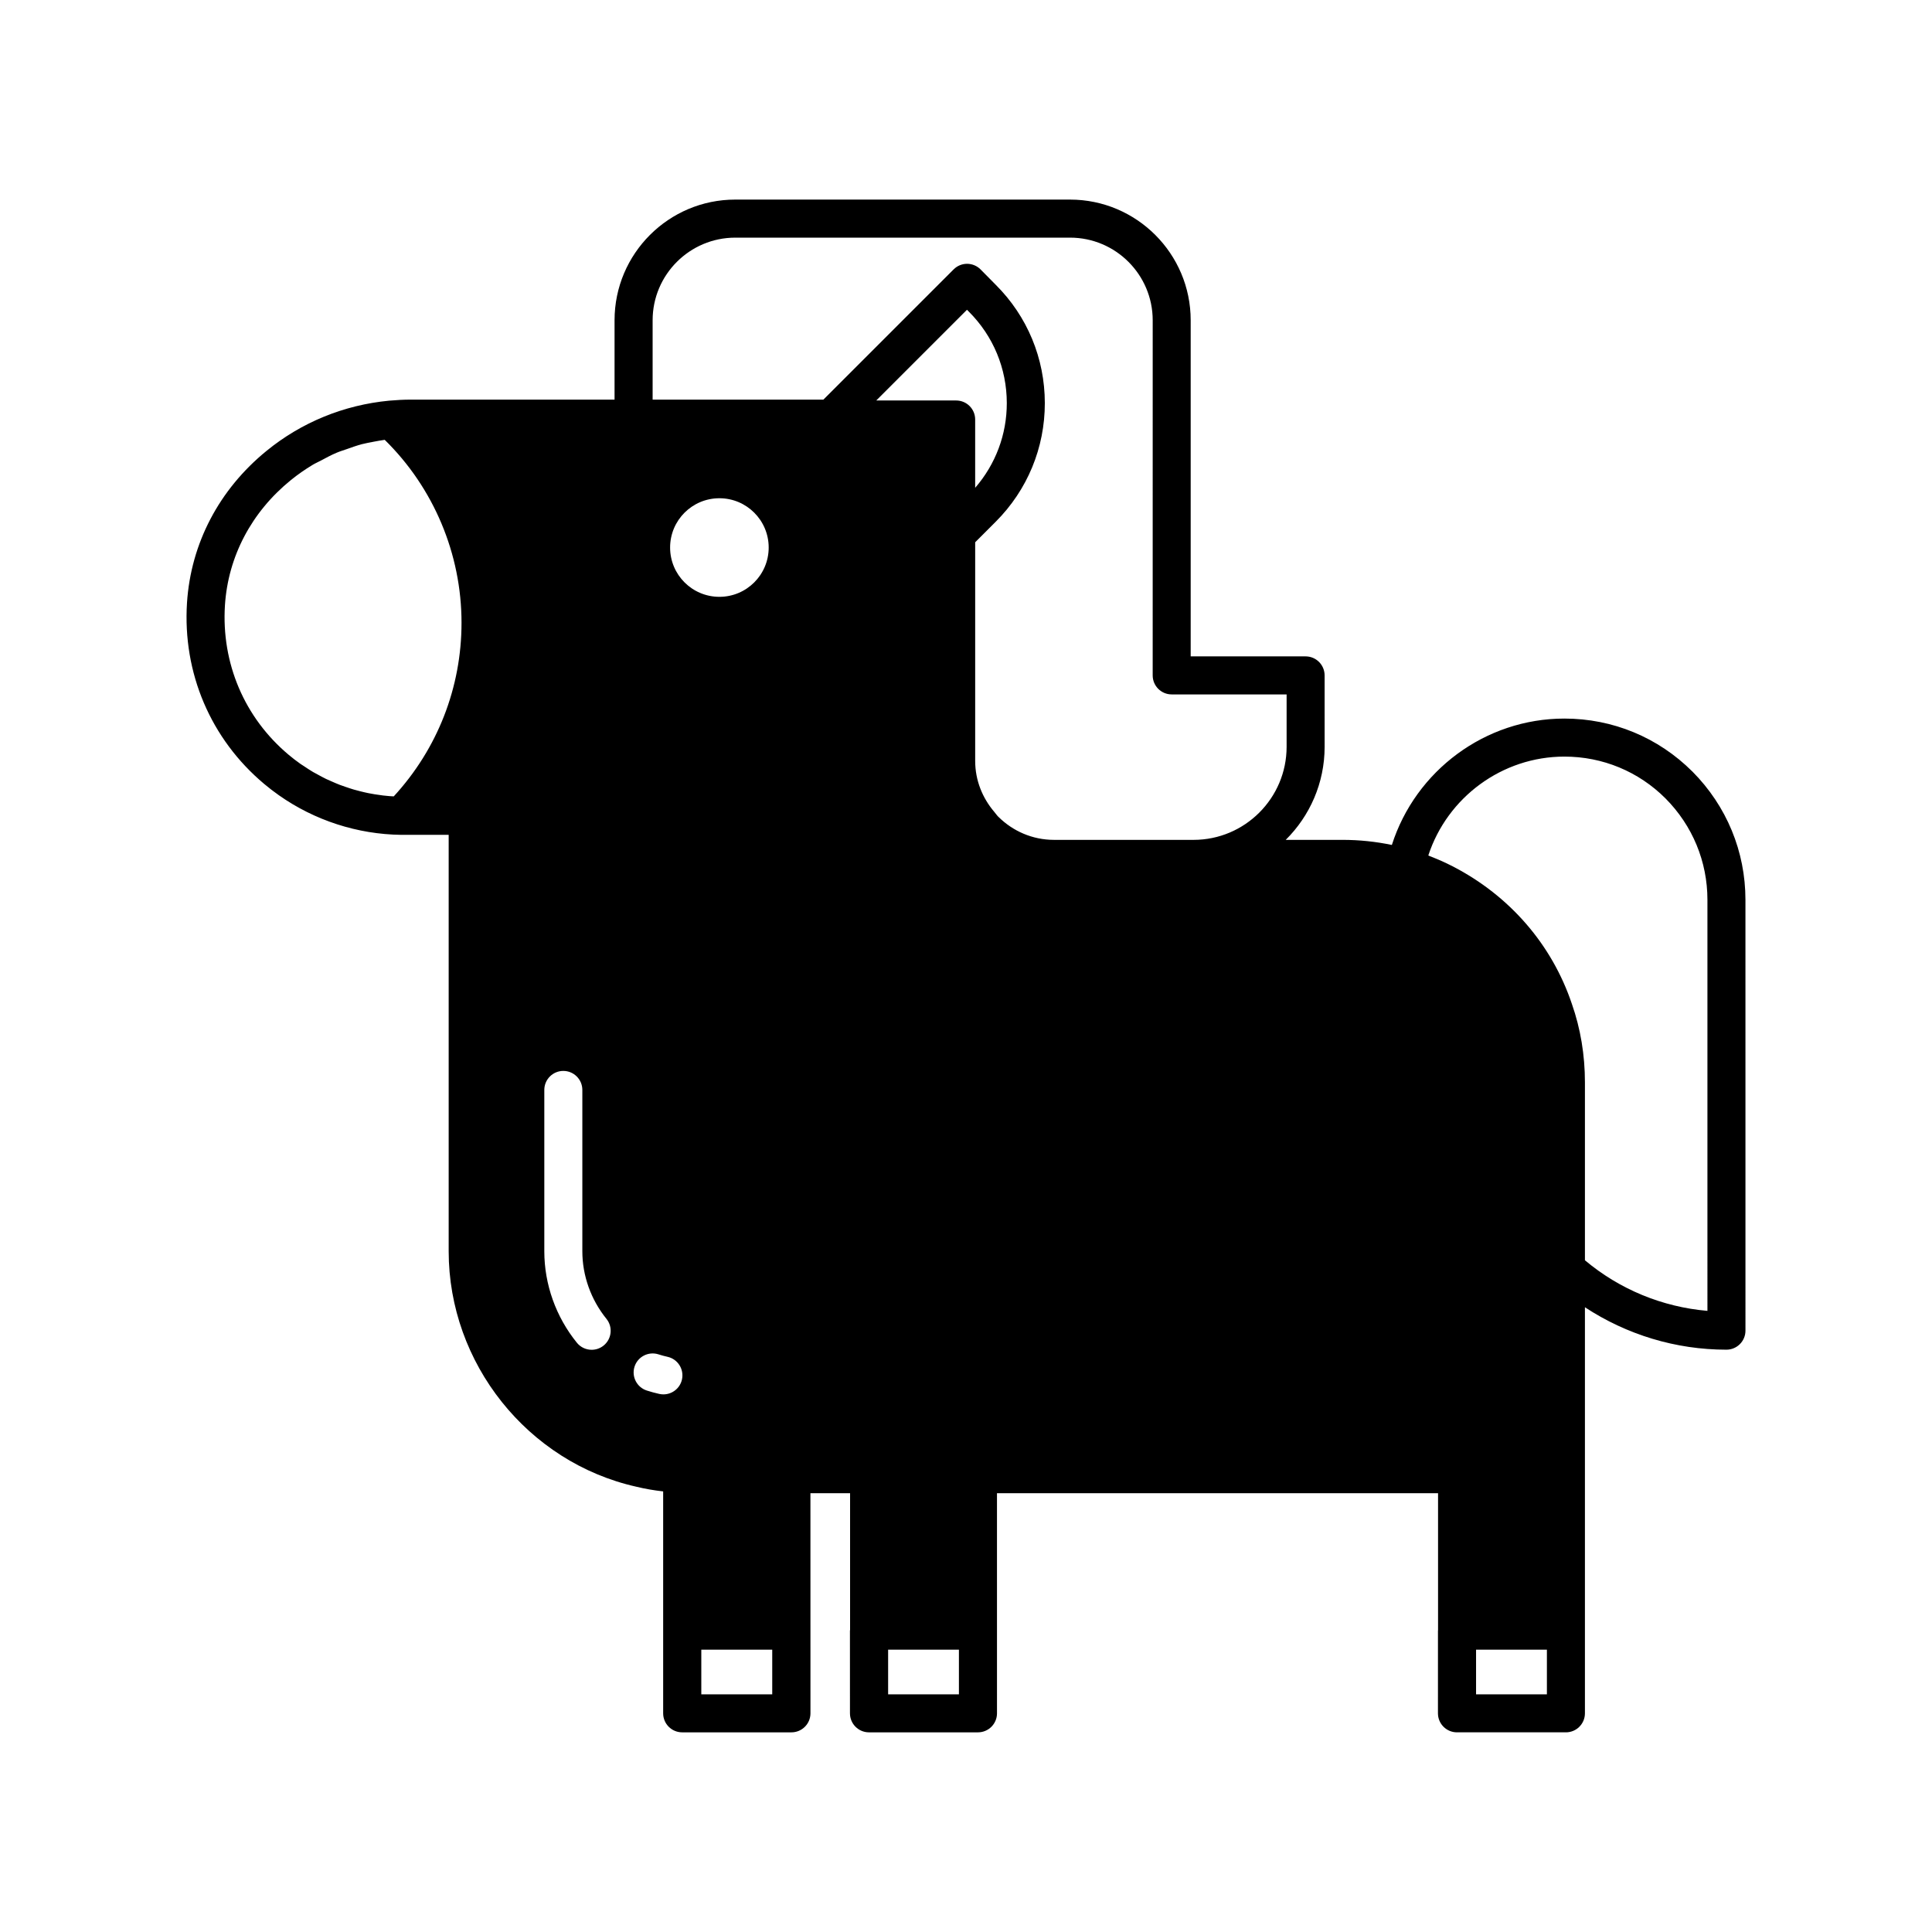 <?xml version="1.0" encoding="UTF-8"?>
<!-- Uploaded to: SVG Repo, www.svgrepo.com, Generator: SVG Repo Mixer Tools -->
<svg fill="#000000" width="800px" height="800px" version="1.1" viewBox="144 144 512 512" xmlns="http://www.w3.org/2000/svg">
 <path d="m592.51 348.48c-9.062-9.059-21.113-14.051-33.934-14.051-20.992 0-39.434 13.816-45.719 33.492-4.238-0.883-8.605-1.348-13.047-1.348h-15.078c6.359-6.301 10.309-15.027 10.309-24.66l-0.004-18.926c0-2.781-2.254-5.039-5.039-5.039h-30.453v-89.078c0-17.633-14.344-31.977-31.977-31.977h-88.727c-17.633 0-31.977 14.344-31.977 31.977v21.035h-53.98c-1.918 0-3.785 0.105-5.754 0.277-11.996 1.145-23.223 5.738-32.461 13.277-12.598 10.25-20.098 24.562-21.113 40.297-1.18 18.594 6.273 36.086 20.441 47.984 1.27 1.07 2.582 2.078 3.934 3.027 9.457 6.648 20.789 10.336 32.41 10.477h0.059 12.504v110.36c0 29.699 20.953 55.949 49.738 62.395 2.25 0.547 4.629 0.961 7.102 1.238v58.812c0 2.781 2.254 5.039 5.039 5.039h28.957c2.781 0 5.039-2.254 5.039-5.039l-0.008-58.34h10.508v36.262c-0.004 0.059-0.035 0.109-0.035 0.172l0.004 21.906c0 2.781 2.254 5.039 5.039 5.039h28.887c2.781 0 5.039-2.254 5.039-5.039l-0.004-58.34h116.89v36.312c0 0.043-0.023 0.078-0.023 0.121l-0.004 21.906c0 2.781 2.254 5.039 5.039 5.039h28.871c2.781 0 5.039-2.254 5.039-5.039v-107.61c11.07 7.266 24.043 11.242 37.504 11.242 2.781 0 5.039-2.254 5.039-5.039l-0.004-114.18c0-12.797-4.981-24.859-14.047-33.984zm-344.16 6.566c-0.363-0.02-0.73-0.031-1.094-0.062-0.578-0.047-1.16-0.102-1.734-0.172-0.738-0.086-1.473-0.195-2.203-0.316-0.566-0.094-1.137-0.191-1.699-0.305-0.734-0.148-1.461-0.324-2.184-0.504-0.551-0.141-1.102-0.277-1.648-0.438-0.727-0.211-1.441-0.453-2.152-0.699-0.527-0.18-1.059-0.355-1.582-0.555-0.719-0.277-1.426-0.586-2.133-0.898-0.496-0.219-1-0.426-1.488-0.66-0.73-0.352-1.438-0.742-2.148-1.129-0.441-0.242-0.895-0.465-1.328-0.723-0.777-0.457-1.531-0.961-2.285-1.465-0.344-0.23-0.699-0.438-1.039-0.676-1.078-0.762-2.133-1.57-3.148-2.426-11.699-9.816-17.848-24.262-16.871-39.625 0.832-12.898 7.019-24.664 17.426-33.129 1.855-1.512 3.812-2.867 5.844-4.09 0.699-0.422 1.449-0.738 2.168-1.125 1.363-0.73 2.727-1.469 4.156-2.07 0.906-0.383 1.855-0.66 2.785-0.992 1.301-0.461 2.598-0.93 3.938-1.281 1.016-0.266 2.055-0.441 3.09-0.645 0.973-0.191 1.949-0.363 2.938-0.5 12.961 12.711 20.352 30.242 20.352 48.473 0 17.16-6.363 33.406-17.957 46.012zm55.613 145.54c-0.934 0.754-2.051 1.121-3.168 1.121-1.469 0-2.922-0.641-3.918-1.871-5.566-6.875-8.629-15.48-8.629-24.23v-42.762c0-2.781 2.254-5.039 5.039-5.039 2.781 0 5.039 2.254 5.039 5.039v42.762c0 6.449 2.269 12.805 6.383 17.895 1.754 2.164 1.418 5.336-0.746 7.086zm20.766 8.996c-0.523 2.348-2.606 3.941-4.914 3.941-0.363 0-0.734-0.039-1.102-0.121-1.117-0.25-2.215-0.547-3.289-0.891-2.648-0.848-4.113-3.68-3.266-6.332s3.691-4.106 6.332-3.266c0.789 0.254 1.598 0.473 2.418 0.656 2.715 0.602 4.422 3.297 3.82 6.012zm-3.144-220.48c0-7.215 5.848-13.062 13.062-13.062 7.215 0 13.062 5.848 13.062 13.062 0 7.215-5.848 13.062-13.062 13.062-7.215 0-13.062-5.848-13.062-13.062zm27.066 303.91h-18.797v-11.832h18.797zm49.473 0h-18.762v-11.832h18.762zm-0.73-342.88h-21.176l24.043-24.043 0.469 0.477c6.492 6.469 10.07 15.078 10.082 24.242 0.008 8.34-2.969 16.215-8.383 22.469v-18.109c0.004-2.781-2.254-5.035-5.035-5.035zm62.91 116.44h-36.973c-5.727 0-10.918-2.324-14.699-6.066-0.023-0.023-0.051-0.039-0.074-0.062-0.391-0.391-0.695-0.859-1.055-1.277-3.117-3.656-5.07-8.34-5.07-13.516v-57.945l5.418-5.418c8.418-8.414 13.047-19.598 13.039-31.48-0.012-11.859-4.641-23-13.016-31.344l-4.004-4.055c-0.941-0.953-2.227-1.492-3.566-1.5h-0.016c-1.336 0-2.617 0.531-3.562 1.477l-34.523 34.523h-45.25v-21.035c0-12.078 9.824-21.898 21.898-21.898h88.73c12.078 0 21.898 9.824 21.898 21.898l-0.004 94.113c0 2.781 2.254 5.039 5.039 5.039h30.453v13.887c-0.004 13.598-11.066 24.66-24.664 24.66zm93.641 226.44h-18.773v-11.832h18.773zm42.543-101.62c-11.957-1.027-23.27-5.684-32.465-13.41v-47.148c0-7.242-1.168-14.25-3.453-20.77-5.285-15.75-16.52-28.715-31.617-36.488-1.973-1.02-3.992-1.898-6.031-2.688-0.137-0.055-0.27-0.129-0.406-0.18 5.047-15.418 19.574-26.203 36.066-26.203 10.129 0 19.652 3.941 26.797 11.086 7.164 7.211 11.109 16.754 11.109 26.871z"/>
</svg>